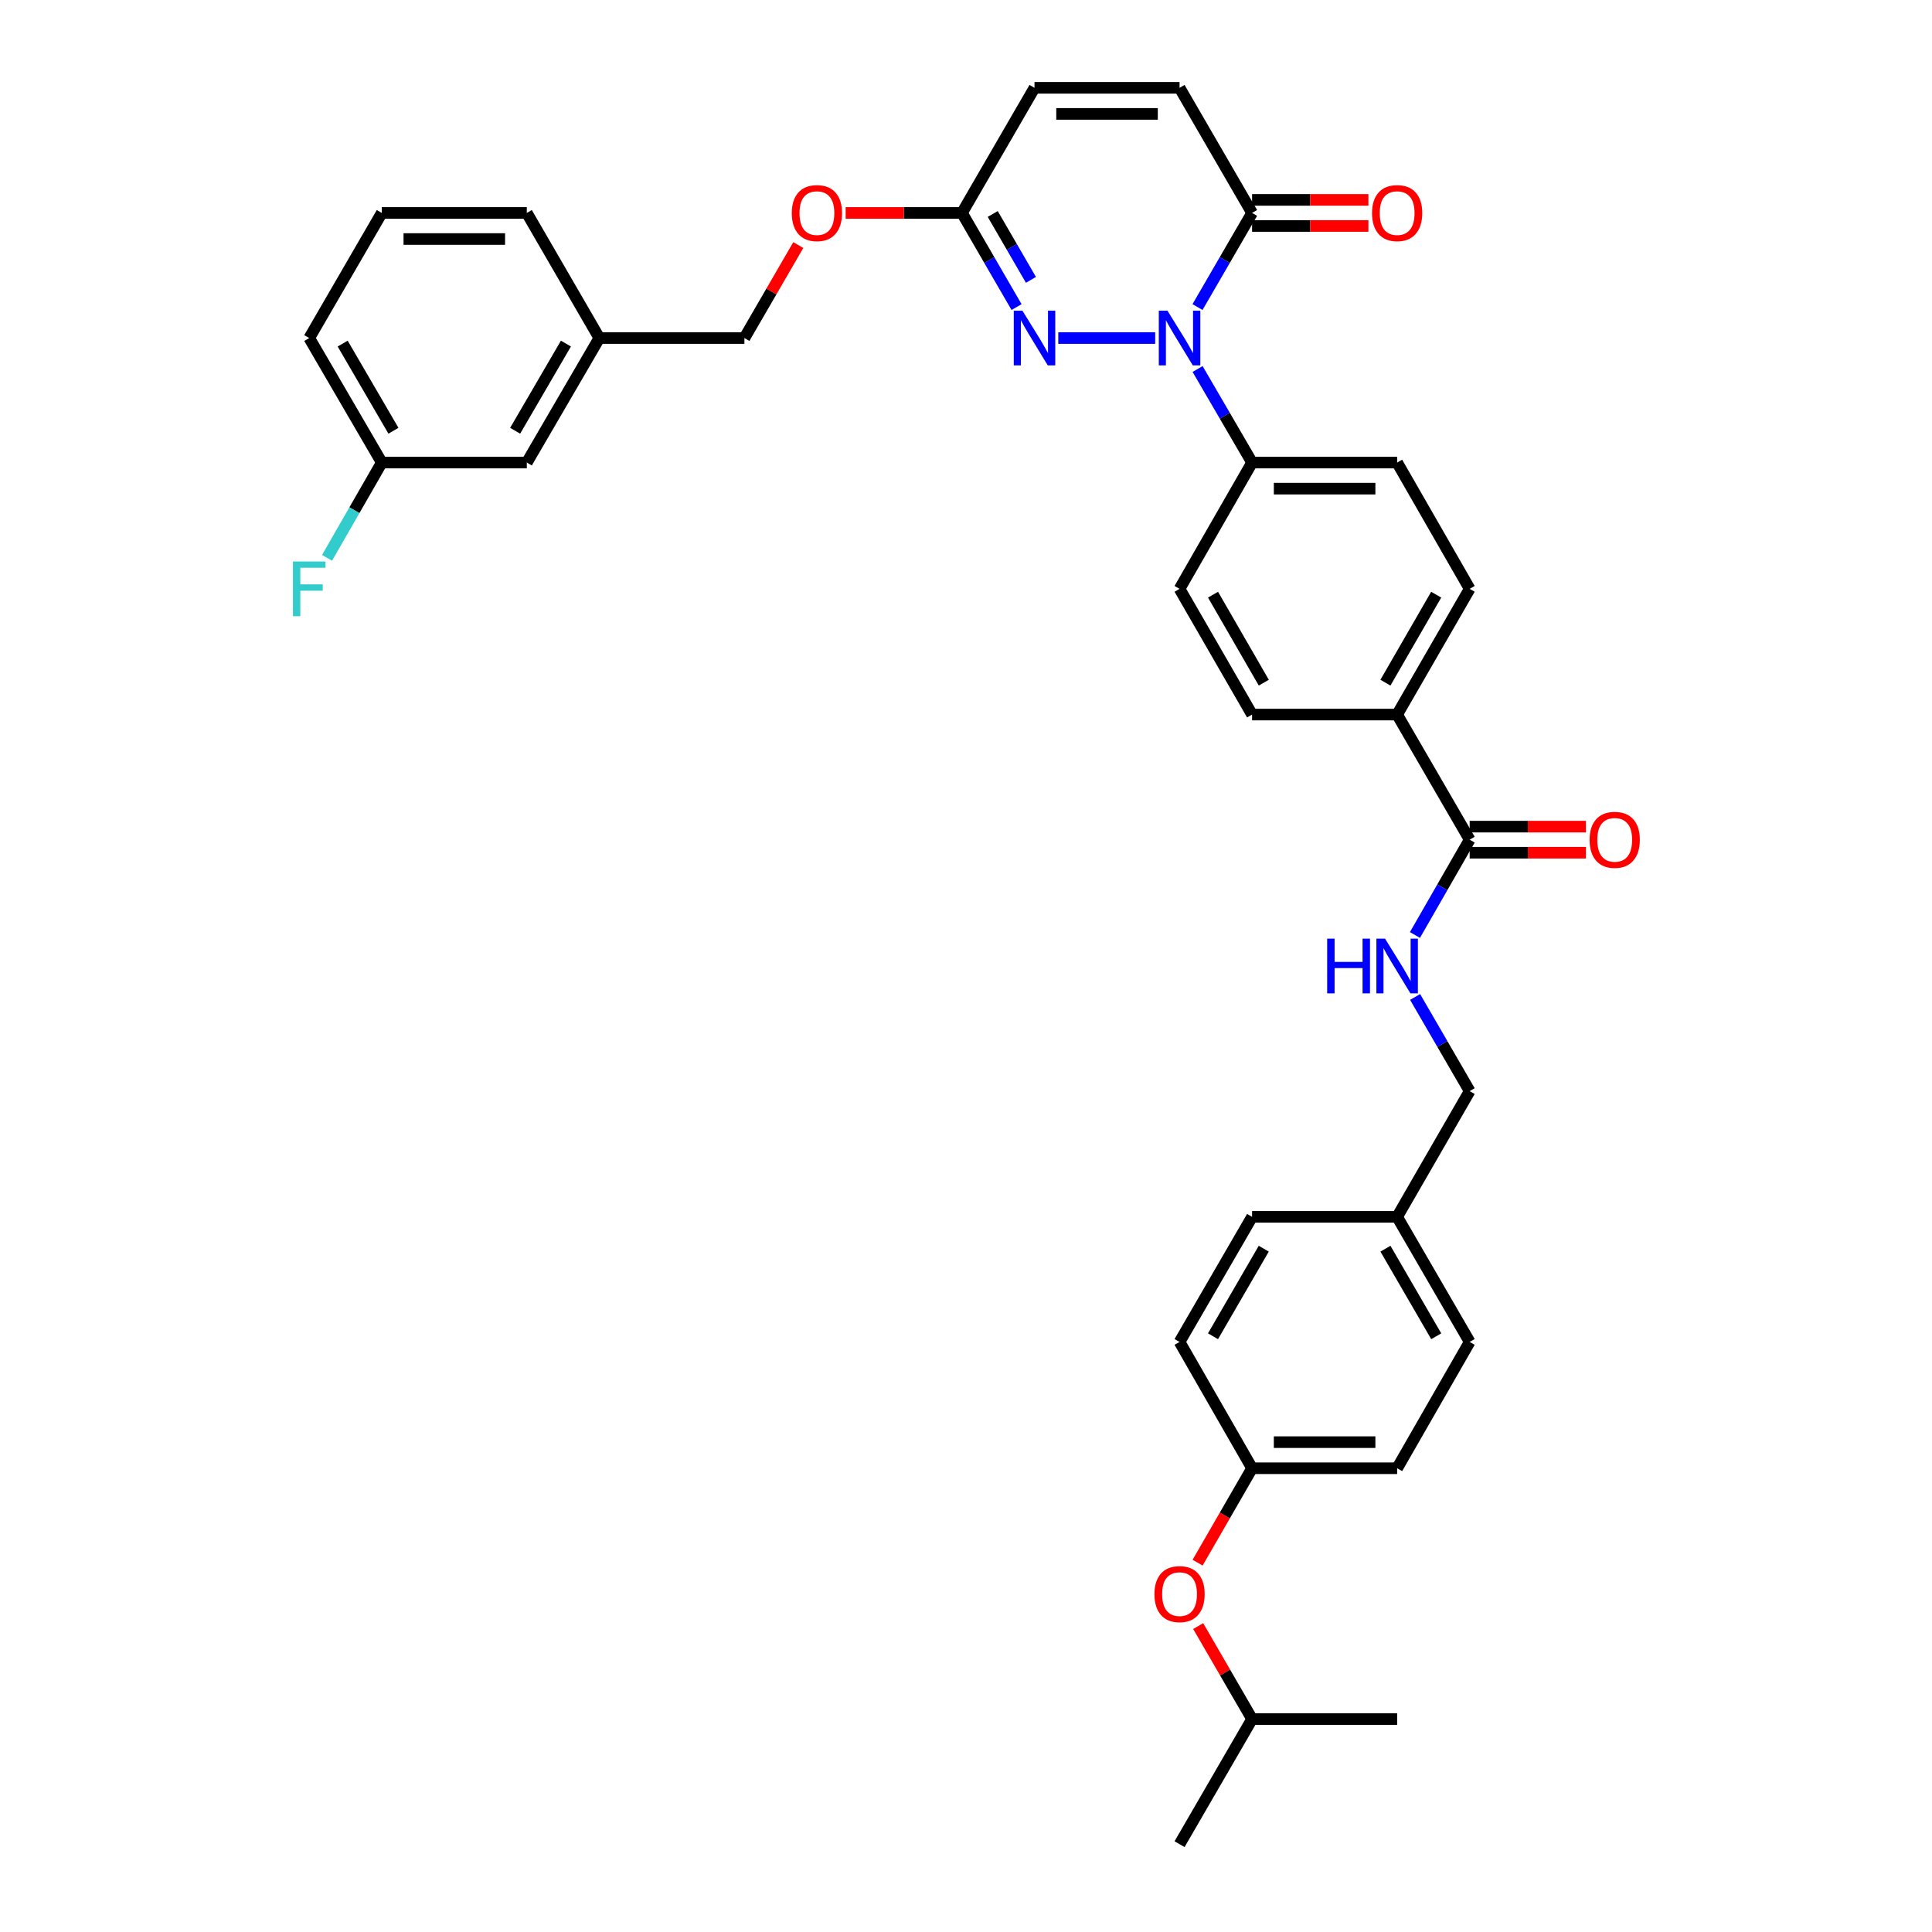 <?xml version='1.0' encoding='iso-8859-1'?>
<svg version='1.1' baseProfile='full'
              xmlns='http://www.w3.org/2000/svg'
                      xmlns:rdkit='http://www.rdkit.org/xml'
                      xmlns:xlink='http://www.w3.org/1999/xlink'
                  xml:space='preserve'
width='1000px' height='1000px' viewBox='0 0 1000 1000'>
<!-- END OF HEADER -->
<rect style='opacity:1.0;fill:#FFFFFF;stroke:none' width='1000' height='1000' x='0' y='0'> </rect>
<path class='bond-0' d='M 597.918,174.972 L 547.766,174.972' style='fill:none;fill-rule:evenodd;stroke:#0000FF;stroke-width:6px;stroke-linecap:butt;stroke-linejoin:miter;stroke-opacity:1' />
<path class='bond-1' d='M 619.828,158.941 L 633.95,134.579' style='fill:none;fill-rule:evenodd;stroke:#0000FF;stroke-width:6px;stroke-linecap:butt;stroke-linejoin:miter;stroke-opacity:1' />
<path class='bond-1' d='M 633.95,134.579 L 648.073,110.217' style='fill:none;fill-rule:evenodd;stroke:#000000;stroke-width:6px;stroke-linecap:butt;stroke-linejoin:miter;stroke-opacity:1' />
<path class='bond-5' d='M 619.868,190.997 L 633.971,215.208' style='fill:none;fill-rule:evenodd;stroke:#0000FF;stroke-width:6px;stroke-linecap:butt;stroke-linejoin:miter;stroke-opacity:1' />
<path class='bond-5' d='M 633.971,215.208 L 648.073,239.42' style='fill:none;fill-rule:evenodd;stroke:#000000;stroke-width:6px;stroke-linecap:butt;stroke-linejoin:miter;stroke-opacity:1' />
<path class='bond-2' d='M 526.169,158.941 L 512.044,134.579' style='fill:none;fill-rule:evenodd;stroke:#0000FF;stroke-width:6px;stroke-linecap:butt;stroke-linejoin:miter;stroke-opacity:1' />
<path class='bond-2' d='M 512.044,134.579 L 497.918,110.217' style='fill:none;fill-rule:evenodd;stroke:#000000;stroke-width:6px;stroke-linecap:butt;stroke-linejoin:miter;stroke-opacity:1' />
<path class='bond-2' d='M 533.613,144.859 L 523.725,127.806' style='fill:none;fill-rule:evenodd;stroke:#0000FF;stroke-width:6px;stroke-linecap:butt;stroke-linejoin:miter;stroke-opacity:1' />
<path class='bond-2' d='M 523.725,127.806 L 513.837,110.752' style='fill:none;fill-rule:evenodd;stroke:#000000;stroke-width:6px;stroke-linecap:butt;stroke-linejoin:miter;stroke-opacity:1' />
<path class='bond-4' d='M 648.073,110.217 L 610.534,45.455' style='fill:none;fill-rule:evenodd;stroke:#000000;stroke-width:6px;stroke-linecap:butt;stroke-linejoin:miter;stroke-opacity:1' />
<path class='bond-9' d='M 648.073,116.969 L 678.177,116.969' style='fill:none;fill-rule:evenodd;stroke:#000000;stroke-width:6px;stroke-linecap:butt;stroke-linejoin:miter;stroke-opacity:1' />
<path class='bond-9' d='M 678.177,116.969 L 708.281,116.969' style='fill:none;fill-rule:evenodd;stroke:#FF0000;stroke-width:6px;stroke-linecap:butt;stroke-linejoin:miter;stroke-opacity:1' />
<path class='bond-9' d='M 648.073,103.466 L 678.177,103.466' style='fill:none;fill-rule:evenodd;stroke:#000000;stroke-width:6px;stroke-linecap:butt;stroke-linejoin:miter;stroke-opacity:1' />
<path class='bond-9' d='M 678.177,103.466 L 708.281,103.466' style='fill:none;fill-rule:evenodd;stroke:#FF0000;stroke-width:6px;stroke-linecap:butt;stroke-linejoin:miter;stroke-opacity:1' />
<path class='bond-11' d='M 497.918,110.217 L 467.814,110.217' style='fill:none;fill-rule:evenodd;stroke:#000000;stroke-width:6px;stroke-linecap:butt;stroke-linejoin:miter;stroke-opacity:1' />
<path class='bond-11' d='M 467.814,110.217 L 437.71,110.217' style='fill:none;fill-rule:evenodd;stroke:#FF0000;stroke-width:6px;stroke-linecap:butt;stroke-linejoin:miter;stroke-opacity:1' />
<path class='bond-36' d='M 497.918,110.217 L 535.464,45.455' style='fill:none;fill-rule:evenodd;stroke:#000000;stroke-width:6px;stroke-linecap:butt;stroke-linejoin:miter;stroke-opacity:1' />
<path class='bond-3' d='M 760.704,434.615 L 723.158,369.86' style='fill:none;fill-rule:evenodd;stroke:#000000;stroke-width:6px;stroke-linecap:butt;stroke-linejoin:miter;stroke-opacity:1' />
<path class='bond-7' d='M 760.704,434.615 L 746.538,459.285' style='fill:none;fill-rule:evenodd;stroke:#000000;stroke-width:6px;stroke-linecap:butt;stroke-linejoin:miter;stroke-opacity:1' />
<path class='bond-7' d='M 746.538,459.285 L 732.371,483.955' style='fill:none;fill-rule:evenodd;stroke:#0000FF;stroke-width:6px;stroke-linecap:butt;stroke-linejoin:miter;stroke-opacity:1' />
<path class='bond-10' d='M 760.704,441.366 L 790.801,441.366' style='fill:none;fill-rule:evenodd;stroke:#000000;stroke-width:6px;stroke-linecap:butt;stroke-linejoin:miter;stroke-opacity:1' />
<path class='bond-10' d='M 790.801,441.366 L 820.897,441.366' style='fill:none;fill-rule:evenodd;stroke:#FF0000;stroke-width:6px;stroke-linecap:butt;stroke-linejoin:miter;stroke-opacity:1' />
<path class='bond-10' d='M 760.704,427.863 L 790.801,427.863' style='fill:none;fill-rule:evenodd;stroke:#000000;stroke-width:6px;stroke-linecap:butt;stroke-linejoin:miter;stroke-opacity:1' />
<path class='bond-10' d='M 790.801,427.863 L 820.897,427.863' style='fill:none;fill-rule:evenodd;stroke:#FF0000;stroke-width:6px;stroke-linecap:butt;stroke-linejoin:miter;stroke-opacity:1' />
<path class='bond-6' d='M 610.534,45.455 L 535.464,45.455' style='fill:none;fill-rule:evenodd;stroke:#000000;stroke-width:6px;stroke-linecap:butt;stroke-linejoin:miter;stroke-opacity:1' />
<path class='bond-6' d='M 599.274,58.958 L 546.725,58.958' style='fill:none;fill-rule:evenodd;stroke:#000000;stroke-width:6px;stroke-linecap:butt;stroke-linejoin:miter;stroke-opacity:1' />
<path class='bond-12' d='M 648.073,239.42 L 723.158,239.42' style='fill:none;fill-rule:evenodd;stroke:#000000;stroke-width:6px;stroke-linecap:butt;stroke-linejoin:miter;stroke-opacity:1' />
<path class='bond-12' d='M 659.336,252.923 L 711.895,252.923' style='fill:none;fill-rule:evenodd;stroke:#000000;stroke-width:6px;stroke-linecap:butt;stroke-linejoin:miter;stroke-opacity:1' />
<path class='bond-13' d='M 648.073,239.42 L 610.534,304.79' style='fill:none;fill-rule:evenodd;stroke:#000000;stroke-width:6px;stroke-linecap:butt;stroke-linejoin:miter;stroke-opacity:1' />
<path class='bond-17' d='M 732.453,516.031 L 746.579,540.393' style='fill:none;fill-rule:evenodd;stroke:#0000FF;stroke-width:6px;stroke-linecap:butt;stroke-linejoin:miter;stroke-opacity:1' />
<path class='bond-17' d='M 746.579,540.393 L 760.704,564.755' style='fill:none;fill-rule:evenodd;stroke:#000000;stroke-width:6px;stroke-linecap:butt;stroke-linejoin:miter;stroke-opacity:1' />
<path class='bond-8' d='M 723.158,369.86 L 648.073,369.86' style='fill:none;fill-rule:evenodd;stroke:#000000;stroke-width:6px;stroke-linecap:butt;stroke-linejoin:miter;stroke-opacity:1' />
<path class='bond-35' d='M 723.158,369.86 L 760.704,304.79' style='fill:none;fill-rule:evenodd;stroke:#000000;stroke-width:6px;stroke-linecap:butt;stroke-linejoin:miter;stroke-opacity:1' />
<path class='bond-35' d='M 717.094,353.351 L 743.376,307.802' style='fill:none;fill-rule:evenodd;stroke:#000000;stroke-width:6px;stroke-linecap:butt;stroke-linejoin:miter;stroke-opacity:1' />
<path class='bond-22' d='M 413.194,126.848 L 399.248,150.91' style='fill:none;fill-rule:evenodd;stroke:#FF0000;stroke-width:6px;stroke-linecap:butt;stroke-linejoin:miter;stroke-opacity:1' />
<path class='bond-22' d='M 399.248,150.91 L 385.302,174.972' style='fill:none;fill-rule:evenodd;stroke:#000000;stroke-width:6px;stroke-linecap:butt;stroke-linejoin:miter;stroke-opacity:1' />
<path class='bond-15' d='M 723.158,239.42 L 760.704,304.79' style='fill:none;fill-rule:evenodd;stroke:#000000;stroke-width:6px;stroke-linecap:butt;stroke-linejoin:miter;stroke-opacity:1' />
<path class='bond-14' d='M 610.534,304.79 L 648.073,369.86' style='fill:none;fill-rule:evenodd;stroke:#000000;stroke-width:6px;stroke-linecap:butt;stroke-linejoin:miter;stroke-opacity:1' />
<path class='bond-14' d='M 627.861,307.803 L 654.139,353.352' style='fill:none;fill-rule:evenodd;stroke:#000000;stroke-width:6px;stroke-linecap:butt;stroke-linejoin:miter;stroke-opacity:1' />
<path class='bond-16' d='M 619.879,808.83 L 633.976,784.394' style='fill:none;fill-rule:evenodd;stroke:#FF0000;stroke-width:6px;stroke-linecap:butt;stroke-linejoin:miter;stroke-opacity:1' />
<path class='bond-16' d='M 633.976,784.394 L 648.073,759.958' style='fill:none;fill-rule:evenodd;stroke:#000000;stroke-width:6px;stroke-linecap:butt;stroke-linejoin:miter;stroke-opacity:1' />
<path class='bond-30' d='M 620.175,841.659 L 634.124,865.721' style='fill:none;fill-rule:evenodd;stroke:#FF0000;stroke-width:6px;stroke-linecap:butt;stroke-linejoin:miter;stroke-opacity:1' />
<path class='bond-30' d='M 634.124,865.721 L 648.073,889.783' style='fill:none;fill-rule:evenodd;stroke:#000000;stroke-width:6px;stroke-linecap:butt;stroke-linejoin:miter;stroke-opacity:1' />
<path class='bond-19' d='M 760.704,564.755 L 723.158,629.833' style='fill:none;fill-rule:evenodd;stroke:#000000;stroke-width:6px;stroke-linecap:butt;stroke-linejoin:miter;stroke-opacity:1' />
<path class='bond-18' d='M 648.073,759.958 L 723.158,759.958' style='fill:none;fill-rule:evenodd;stroke:#000000;stroke-width:6px;stroke-linecap:butt;stroke-linejoin:miter;stroke-opacity:1' />
<path class='bond-18' d='M 659.336,746.455 L 711.895,746.455' style='fill:none;fill-rule:evenodd;stroke:#000000;stroke-width:6px;stroke-linecap:butt;stroke-linejoin:miter;stroke-opacity:1' />
<path class='bond-38' d='M 648.073,759.958 L 610.534,694.588' style='fill:none;fill-rule:evenodd;stroke:#000000;stroke-width:6px;stroke-linecap:butt;stroke-linejoin:miter;stroke-opacity:1' />
<path class='bond-27' d='M 723.158,629.833 L 648.073,629.833' style='fill:none;fill-rule:evenodd;stroke:#000000;stroke-width:6px;stroke-linecap:butt;stroke-linejoin:miter;stroke-opacity:1' />
<path class='bond-28' d='M 723.158,629.833 L 760.704,694.588' style='fill:none;fill-rule:evenodd;stroke:#000000;stroke-width:6px;stroke-linecap:butt;stroke-linejoin:miter;stroke-opacity:1' />
<path class='bond-28' d='M 717.108,646.319 L 743.391,691.648' style='fill:none;fill-rule:evenodd;stroke:#000000;stroke-width:6px;stroke-linecap:butt;stroke-linejoin:miter;stroke-opacity:1' />
<path class='bond-20' d='M 272.678,239.42 L 310.217,174.972' style='fill:none;fill-rule:evenodd;stroke:#000000;stroke-width:6px;stroke-linecap:butt;stroke-linejoin:miter;stroke-opacity:1' />
<path class='bond-20' d='M 266.641,222.956 L 292.918,177.843' style='fill:none;fill-rule:evenodd;stroke:#000000;stroke-width:6px;stroke-linecap:butt;stroke-linejoin:miter;stroke-opacity:1' />
<path class='bond-21' d='M 272.678,239.42 L 197.609,239.42' style='fill:none;fill-rule:evenodd;stroke:#000000;stroke-width:6px;stroke-linecap:butt;stroke-linejoin:miter;stroke-opacity:1' />
<path class='bond-24' d='M 197.609,239.42 L 183.443,264.082' style='fill:none;fill-rule:evenodd;stroke:#000000;stroke-width:6px;stroke-linecap:butt;stroke-linejoin:miter;stroke-opacity:1' />
<path class='bond-24' d='M 183.443,264.082 L 169.278,288.745' style='fill:none;fill-rule:evenodd;stroke:#33CCCC;stroke-width:6px;stroke-linecap:butt;stroke-linejoin:miter;stroke-opacity:1' />
<path class='bond-37' d='M 197.609,239.42 L 160.062,174.972' style='fill:none;fill-rule:evenodd;stroke:#000000;stroke-width:6px;stroke-linecap:butt;stroke-linejoin:miter;stroke-opacity:1' />
<path class='bond-37' d='M 203.644,222.955 L 177.362,177.842' style='fill:none;fill-rule:evenodd;stroke:#000000;stroke-width:6px;stroke-linecap:butt;stroke-linejoin:miter;stroke-opacity:1' />
<path class='bond-23' d='M 385.302,174.972 L 310.217,174.972' style='fill:none;fill-rule:evenodd;stroke:#000000;stroke-width:6px;stroke-linecap:butt;stroke-linejoin:miter;stroke-opacity:1' />
<path class='bond-32' d='M 310.217,174.972 L 272.678,110.217' style='fill:none;fill-rule:evenodd;stroke:#000000;stroke-width:6px;stroke-linecap:butt;stroke-linejoin:miter;stroke-opacity:1' />
<path class='bond-25' d='M 610.534,694.588 L 648.073,629.833' style='fill:none;fill-rule:evenodd;stroke:#000000;stroke-width:6px;stroke-linecap:butt;stroke-linejoin:miter;stroke-opacity:1' />
<path class='bond-25' d='M 627.847,691.647 L 654.124,646.318' style='fill:none;fill-rule:evenodd;stroke:#000000;stroke-width:6px;stroke-linecap:butt;stroke-linejoin:miter;stroke-opacity:1' />
<path class='bond-26' d='M 723.158,759.958 L 760.704,694.588' style='fill:none;fill-rule:evenodd;stroke:#000000;stroke-width:6px;stroke-linecap:butt;stroke-linejoin:miter;stroke-opacity:1' />
<path class='bond-29' d='M 197.609,110.217 L 272.678,110.217' style='fill:none;fill-rule:evenodd;stroke:#000000;stroke-width:6px;stroke-linecap:butt;stroke-linejoin:miter;stroke-opacity:1' />
<path class='bond-29' d='M 208.869,123.72 L 261.418,123.72' style='fill:none;fill-rule:evenodd;stroke:#000000;stroke-width:6px;stroke-linecap:butt;stroke-linejoin:miter;stroke-opacity:1' />
<path class='bond-31' d='M 197.609,110.217 L 160.062,174.972' style='fill:none;fill-rule:evenodd;stroke:#000000;stroke-width:6px;stroke-linecap:butt;stroke-linejoin:miter;stroke-opacity:1' />
<path class='bond-33' d='M 648.073,889.783 L 723.158,889.783' style='fill:none;fill-rule:evenodd;stroke:#000000;stroke-width:6px;stroke-linecap:butt;stroke-linejoin:miter;stroke-opacity:1' />
<path class='bond-34' d='M 648.073,889.783 L 610.534,954.545' style='fill:none;fill-rule:evenodd;stroke:#000000;stroke-width:6px;stroke-linecap:butt;stroke-linejoin:miter;stroke-opacity:1' />
<path  class='atom-0' d='M 604.274 160.812
L 613.554 175.812
Q 614.474 177.292, 615.954 179.972
Q 617.434 182.652, 617.514 182.812
L 617.514 160.812
L 621.274 160.812
L 621.274 189.132
L 617.394 189.132
L 607.434 172.732
Q 606.274 170.812, 605.034 168.612
Q 603.834 166.412, 603.474 165.732
L 603.474 189.132
L 599.794 189.132
L 599.794 160.812
L 604.274 160.812
' fill='#0000FF'/>
<path  class='atom-1' d='M 529.204 160.812
L 538.484 175.812
Q 539.404 177.292, 540.884 179.972
Q 542.364 182.652, 542.444 182.812
L 542.444 160.812
L 546.204 160.812
L 546.204 189.132
L 542.324 189.132
L 532.364 172.732
Q 531.204 170.812, 529.964 168.612
Q 528.764 166.412, 528.404 165.732
L 528.404 189.132
L 524.724 189.132
L 524.724 160.812
L 529.204 160.812
' fill='#0000FF'/>
<path  class='atom-8' d='M 686.938 485.84
L 690.778 485.84
L 690.778 497.88
L 705.258 497.88
L 705.258 485.84
L 709.098 485.84
L 709.098 514.16
L 705.258 514.16
L 705.258 501.08
L 690.778 501.08
L 690.778 514.16
L 686.938 514.16
L 686.938 485.84
' fill='#0000FF'/>
<path  class='atom-8' d='M 716.898 485.84
L 726.178 500.84
Q 727.098 502.32, 728.578 505
Q 730.058 507.68, 730.138 507.84
L 730.138 485.84
L 733.898 485.84
L 733.898 514.16
L 730.018 514.16
L 720.058 497.76
Q 718.898 495.84, 717.658 493.64
Q 716.458 491.44, 716.098 490.76
L 716.098 514.16
L 712.418 514.16
L 712.418 485.84
L 716.898 485.84
' fill='#0000FF'/>
<path  class='atom-10' d='M 710.158 110.297
Q 710.158 103.497, 713.518 99.697
Q 716.878 95.897, 723.158 95.897
Q 729.438 95.897, 732.798 99.697
Q 736.158 103.497, 736.158 110.297
Q 736.158 117.177, 732.758 121.097
Q 729.358 124.977, 723.158 124.977
Q 716.918 124.977, 713.518 121.097
Q 710.158 117.217, 710.158 110.297
M 723.158 121.777
Q 727.478 121.777, 729.798 118.897
Q 732.158 115.977, 732.158 110.297
Q 732.158 104.737, 729.798 101.937
Q 727.478 99.097, 723.158 99.097
Q 718.838 99.097, 716.478 101.897
Q 714.158 104.697, 714.158 110.297
Q 714.158 116.017, 716.478 118.897
Q 718.838 121.777, 723.158 121.777
' fill='#FF0000'/>
<path  class='atom-11' d='M 822.774 434.695
Q 822.774 427.895, 826.134 424.095
Q 829.494 420.295, 835.774 420.295
Q 842.054 420.295, 845.414 424.095
Q 848.774 427.895, 848.774 434.695
Q 848.774 441.575, 845.374 445.495
Q 841.974 449.375, 835.774 449.375
Q 829.534 449.375, 826.134 445.495
Q 822.774 441.615, 822.774 434.695
M 835.774 446.175
Q 840.094 446.175, 842.414 443.295
Q 844.774 440.375, 844.774 434.695
Q 844.774 429.135, 842.414 426.335
Q 840.094 423.495, 835.774 423.495
Q 831.454 423.495, 829.094 426.295
Q 826.774 429.095, 826.774 434.695
Q 826.774 440.415, 829.094 443.295
Q 831.454 446.175, 835.774 446.175
' fill='#FF0000'/>
<path  class='atom-12' d='M 409.833 110.297
Q 409.833 103.497, 413.193 99.697
Q 416.553 95.897, 422.833 95.897
Q 429.113 95.897, 432.473 99.697
Q 435.833 103.497, 435.833 110.297
Q 435.833 117.177, 432.433 121.097
Q 429.033 124.977, 422.833 124.977
Q 416.593 124.977, 413.193 121.097
Q 409.833 117.217, 409.833 110.297
M 422.833 121.777
Q 427.153 121.777, 429.473 118.897
Q 431.833 115.977, 431.833 110.297
Q 431.833 104.737, 429.473 101.937
Q 427.153 99.097, 422.833 99.097
Q 418.513 99.097, 416.153 101.897
Q 413.833 104.697, 413.833 110.297
Q 413.833 116.017, 416.153 118.897
Q 418.513 121.777, 422.833 121.777
' fill='#FF0000'/>
<path  class='atom-17' d='M 597.534 825.108
Q 597.534 818.308, 600.894 814.508
Q 604.254 810.708, 610.534 810.708
Q 616.814 810.708, 620.174 814.508
Q 623.534 818.308, 623.534 825.108
Q 623.534 831.988, 620.134 835.908
Q 616.734 839.788, 610.534 839.788
Q 604.294 839.788, 600.894 835.908
Q 597.534 832.028, 597.534 825.108
M 610.534 836.588
Q 614.854 836.588, 617.174 833.708
Q 619.534 830.788, 619.534 825.108
Q 619.534 819.548, 617.174 816.748
Q 614.854 813.908, 610.534 813.908
Q 606.214 813.908, 603.854 816.708
Q 601.534 819.508, 601.534 825.108
Q 601.534 830.828, 603.854 833.708
Q 606.214 836.588, 610.534 836.588
' fill='#FF0000'/>
<path  class='atom-25' d='M 151.642 290.63
L 168.482 290.63
L 168.482 293.87
L 155.442 293.87
L 155.442 302.47
L 167.042 302.47
L 167.042 305.75
L 155.442 305.75
L 155.442 318.95
L 151.642 318.95
L 151.642 290.63
' fill='#33CCCC'/>
</svg>
